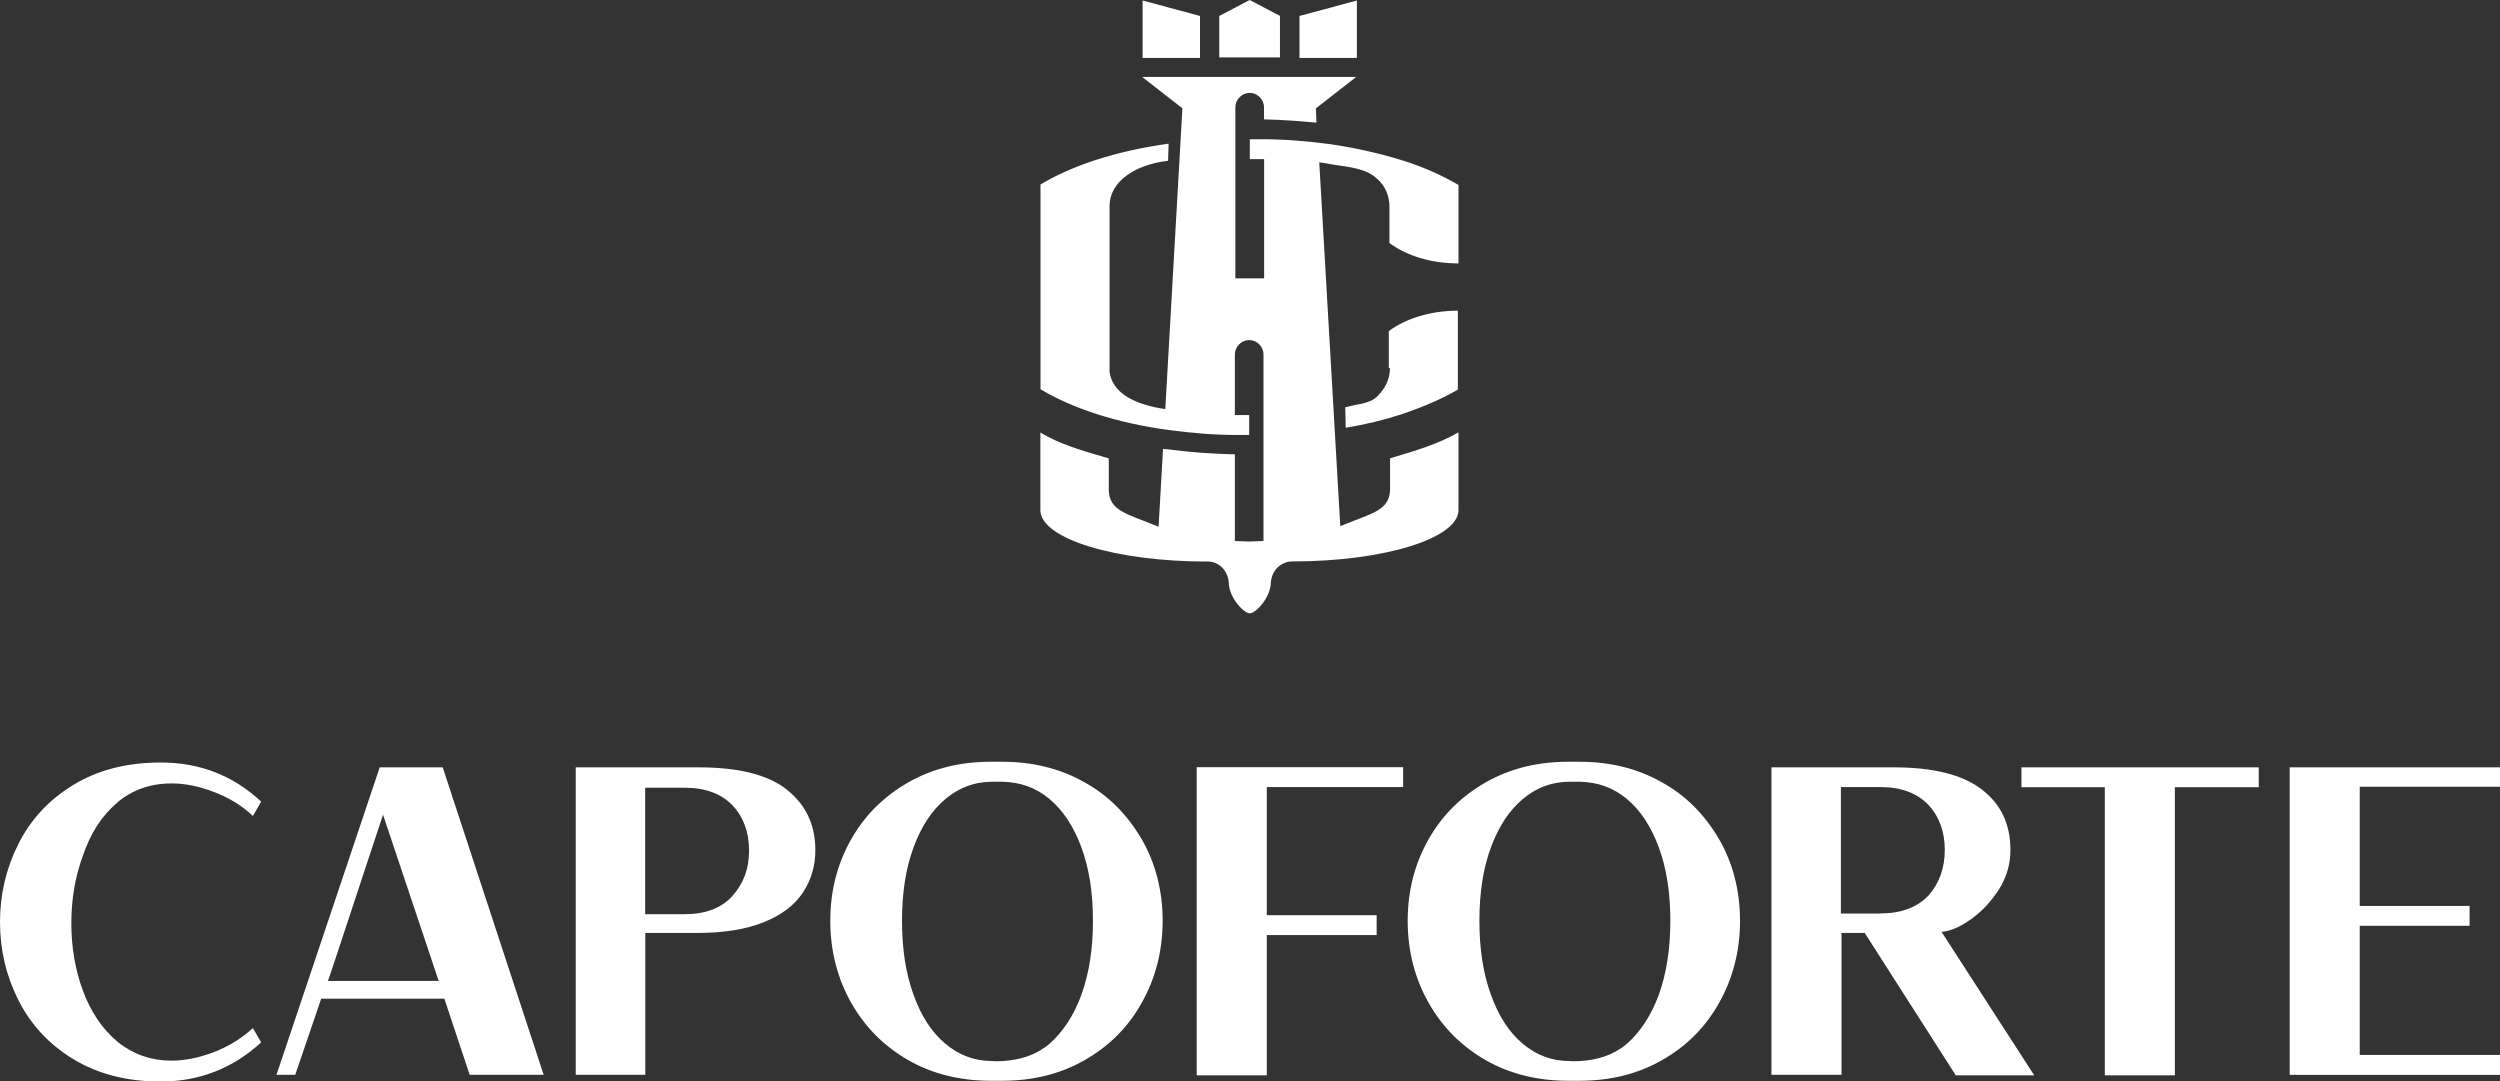 <svg xmlns="http://www.w3.org/2000/svg" id="Layer_2" data-name="Layer 2" viewBox="0 0 197.31 85.35"><rect x="0" y="0" width="197.31" height="85.35" fill="#333333" stroke="none"/><defs><style>      .cls-1 {        fill: #fff;      }    </style></defs><g id="Layer_1-2" data-name="Layer 1"><path class="cls-1" d="M107.09.04l-4.53,1.22v3.31h4.53V.04ZM9.24,63.35c1.18-1,2.61-1.52,4.31-1.52,1.05,0,2.13.22,3.27.65,1.18.44,2.22,1.05,3.14,1.92l.65-1.13c-2.22-2.09-4.88-3.09-7.93-3.09-2.7,0-5.01.61-6.93,1.79-1.92,1.18-3.35,2.74-4.31,4.66-.96,1.92-1.44,3.96-1.44,6.14s.48,4.23,1.44,6.14c.96,1.92,2.4,3.49,4.31,4.66s4.23,1.79,6.93,1.79c3.05,0,5.71-1.05,7.93-3.09l-.65-1.13c-.91.83-1.96,1.48-3.14,1.92s-2.27.65-3.27.65c-1.66,0-3.09-.52-4.31-1.52-1.18-1-2.09-2.35-2.7-4.01-.61-1.66-.91-3.44-.91-5.32s.3-3.66.91-5.32c.61-1.79,1.48-3.14,2.7-4.18ZM101.03,1.26l-2.4-1.26-2.4,1.26v3.27h4.79V1.26ZM109.7,29.06c0,.83-.35,1.57-.96,2.18-.61.65-1.52.61-2.57.91l.04,1.61c1.57-.26,3.01-.61,4.36-1.05,1.7-.57,3.22-1.22,4.49-1.96h0v-6.23c-2.13,0-4.1.61-5.45,1.61v2.92h.09ZM94.71,1.26L90.18.04v4.53h4.53V1.26ZM95.28,44.31c.96,0,1.66.78,1.7,1.7.04,1.22,1.22,2.4,1.66,2.4s1.61-1.18,1.66-2.4c.04-.96.78-1.7,1.7-1.7,7.19,0,13.03-1.79,13.11-4.01h0v-.04h0v-6.14h0c-1.48.87-3.31,1.44-5.4,2.05v2.44c0,1.66-1.48,1.92-3.49,2.74-.13.04-.26.13-.44.17l-1.66-28.71c.17.04.39.04.57.09l.52.09c1.52.22,2.66.35,3.49,1.13.65.57.96,1.39.96,2.18v2.88c1.35,1,3.27,1.61,5.45,1.61v-6.19h0c-1.26-.74-2.79-1.44-4.49-1.96-1.7-.52-3.57-.96-5.62-1.26-1.7-.22-3.49-.39-5.36-.39h-1v1.57h1.13v9.41h-2.27v-13.51c0-.61.52-1.13,1.13-1.13s1.13.52,1.13,1.13v.96c1.44.04,2.79.13,4.14.26l-.04-1.13,3.18-2.48h-16.9l3.18,2.48-1.35,23.74h0c-2.35-.35-4.18-1.22-4.4-2.96v-13.07c0-1.92,2-3.27,4.62-3.57l.04-1.35c-4.1.57-7.58,1.7-10.11,3.22h0v16.16h0c2.53,1.52,6.01,2.66,10.11,3.22,1.7.22,3.49.39,5.36.39h1v-1.57h-1.13v-4.79c0-.61.52-1.13,1.13-1.13s1.13.52,1.13,1.13v14.73c-.35,0-.74.04-1.13.04s-.78-.04-1.13-.04v-6.84c-1.83-.04-3.57-.17-5.23-.39-.13,0-.26-.04-.44-.04l-.35,6.14c-.13-.04-.3-.13-.44-.17-2-.83-3.49-1.09-3.49-2.74v-2.48c-2.09-.61-3.92-1.13-5.4-2.05h0v6.14h0v.04h0c.09,2.22,5.93,4.01,13.16,4.01ZM94.45,84.87h5.53v-11.07h8.67v-1.57h-8.67v-10.11h10.76v-1.57h-16.29v24.31ZM29.97,60.56l-8.15,24.27h1.48l2.05-6.01h9.72l2,6.01h5.84l-7.97-24.27h-4.97ZM25.88,77.42l.17-.48.48-1.44,3.7-11.2,3.75,11.2.48,1.44.17.48h-8.76ZM156.88,71.36c1.13-1.26,1.79-2.61,1.79-4.27,0-2.05-.74-3.62-2.27-4.79s-3.83-1.74-7.01-1.74h-9.58v24.27h5.53v-11.2h1.83l7.19,11.24h6.19l-7.32-11.33c1.09-.04,2.66-1.05,3.66-2.18ZM148.43,72.1h-3.14v-9.98h3.14c1.61,0,2.88.48,3.75,1.39.87.91,1.31,2.13,1.31,3.57s-.44,2.66-1.31,3.62c-.87.91-2.13,1.39-3.75,1.39ZM197.31,62.13v-1.57h-16.6v24.27h16.6v-1.57h-11.07v-10.19h8.67v-1.57h-8.67v-9.41h11.07v.04ZM159.54,62.13h6.58v22.74h5.53v-22.74h6.62v-1.57h-18.73v1.57h0ZM62.08,62.3c-1.52-1.18-3.83-1.74-7.01-1.74h-9.63v24.27h5.49v-11.2h4.14c2.13,0,3.88-.3,5.27-.87,1.39-.57,2.4-1.35,3.05-2.35.65-1,.96-2.09.96-3.31,0-2.05-.78-3.62-2.27-4.79ZM57.81,70.71c-.87.96-2.13,1.44-3.75,1.44h-3.14v-9.98h3.14c1.61,0,2.88.48,3.75,1.39.87.91,1.31,2.13,1.31,3.57s-.44,2.61-1.31,3.57ZM85.57,61.73c-1.92-1.09-4.1-1.61-6.49-1.61h-.87c-2.4,0-4.57.52-6.49,1.61s-3.44,2.57-4.53,4.49c-1.09,1.92-1.66,4.05-1.66,6.45s.57,4.57,1.66,6.49,2.61,3.44,4.53,4.53,4.1,1.61,6.49,1.61h.87c2.4,0,4.57-.52,6.49-1.61s3.44-2.57,4.53-4.53c1.09-1.92,1.66-4.1,1.66-6.49s-.57-4.57-1.66-6.45c-1.13-1.92-2.61-3.44-4.53-4.49ZM85.35,78.51c-.61,1.66-1.48,2.96-2.53,3.88-1.09.91-2.31,1.26-3.66,1.35-.65.04-.87,0-.87,0-1.35,0-2.57-.44-3.66-1.35s-1.92-2.18-2.53-3.88c-.61-1.66-.91-3.62-.91-5.84s.3-4.14.91-5.79c.61-1.66,1.44-2.92,2.53-3.83s2.31-1.35,3.66-1.35h.87c1.35.04,2.57.44,3.66,1.35s1.92,2.18,2.53,3.83c.61,1.66.91,3.57.91,5.79s-.3,4.14-.91,5.84ZM131.14,61.73c-1.92-1.09-4.1-1.61-6.49-1.61h-.87c-2.4,0-4.57.52-6.49,1.61s-3.44,2.57-4.53,4.49c-1.09,1.92-1.66,4.05-1.66,6.45s.57,4.57,1.66,6.49,2.61,3.44,4.53,4.53,4.1,1.61,6.49,1.61h.87c2.4,0,4.57-.52,6.49-1.61s3.44-2.57,4.53-4.53c1.09-1.92,1.66-4.1,1.66-6.49s-.57-4.57-1.66-6.45c-1.13-1.92-2.61-3.44-4.53-4.49ZM130.92,78.51c-.61,1.66-1.48,2.96-2.53,3.88-1.09.91-2.31,1.26-3.66,1.35-.65.04-.87,0-.87,0-1.35,0-2.57-.44-3.66-1.35s-1.92-2.18-2.53-3.88c-.61-1.66-.91-3.62-.91-5.84s.3-4.14.91-5.79,1.44-2.92,2.53-3.83,2.31-1.35,3.66-1.35h.87c1.35.04,2.57.44,3.66,1.35s1.92,2.18,2.53,3.83.91,3.57.91,5.79-.3,4.14-.91,5.84Z"></path></g></svg>